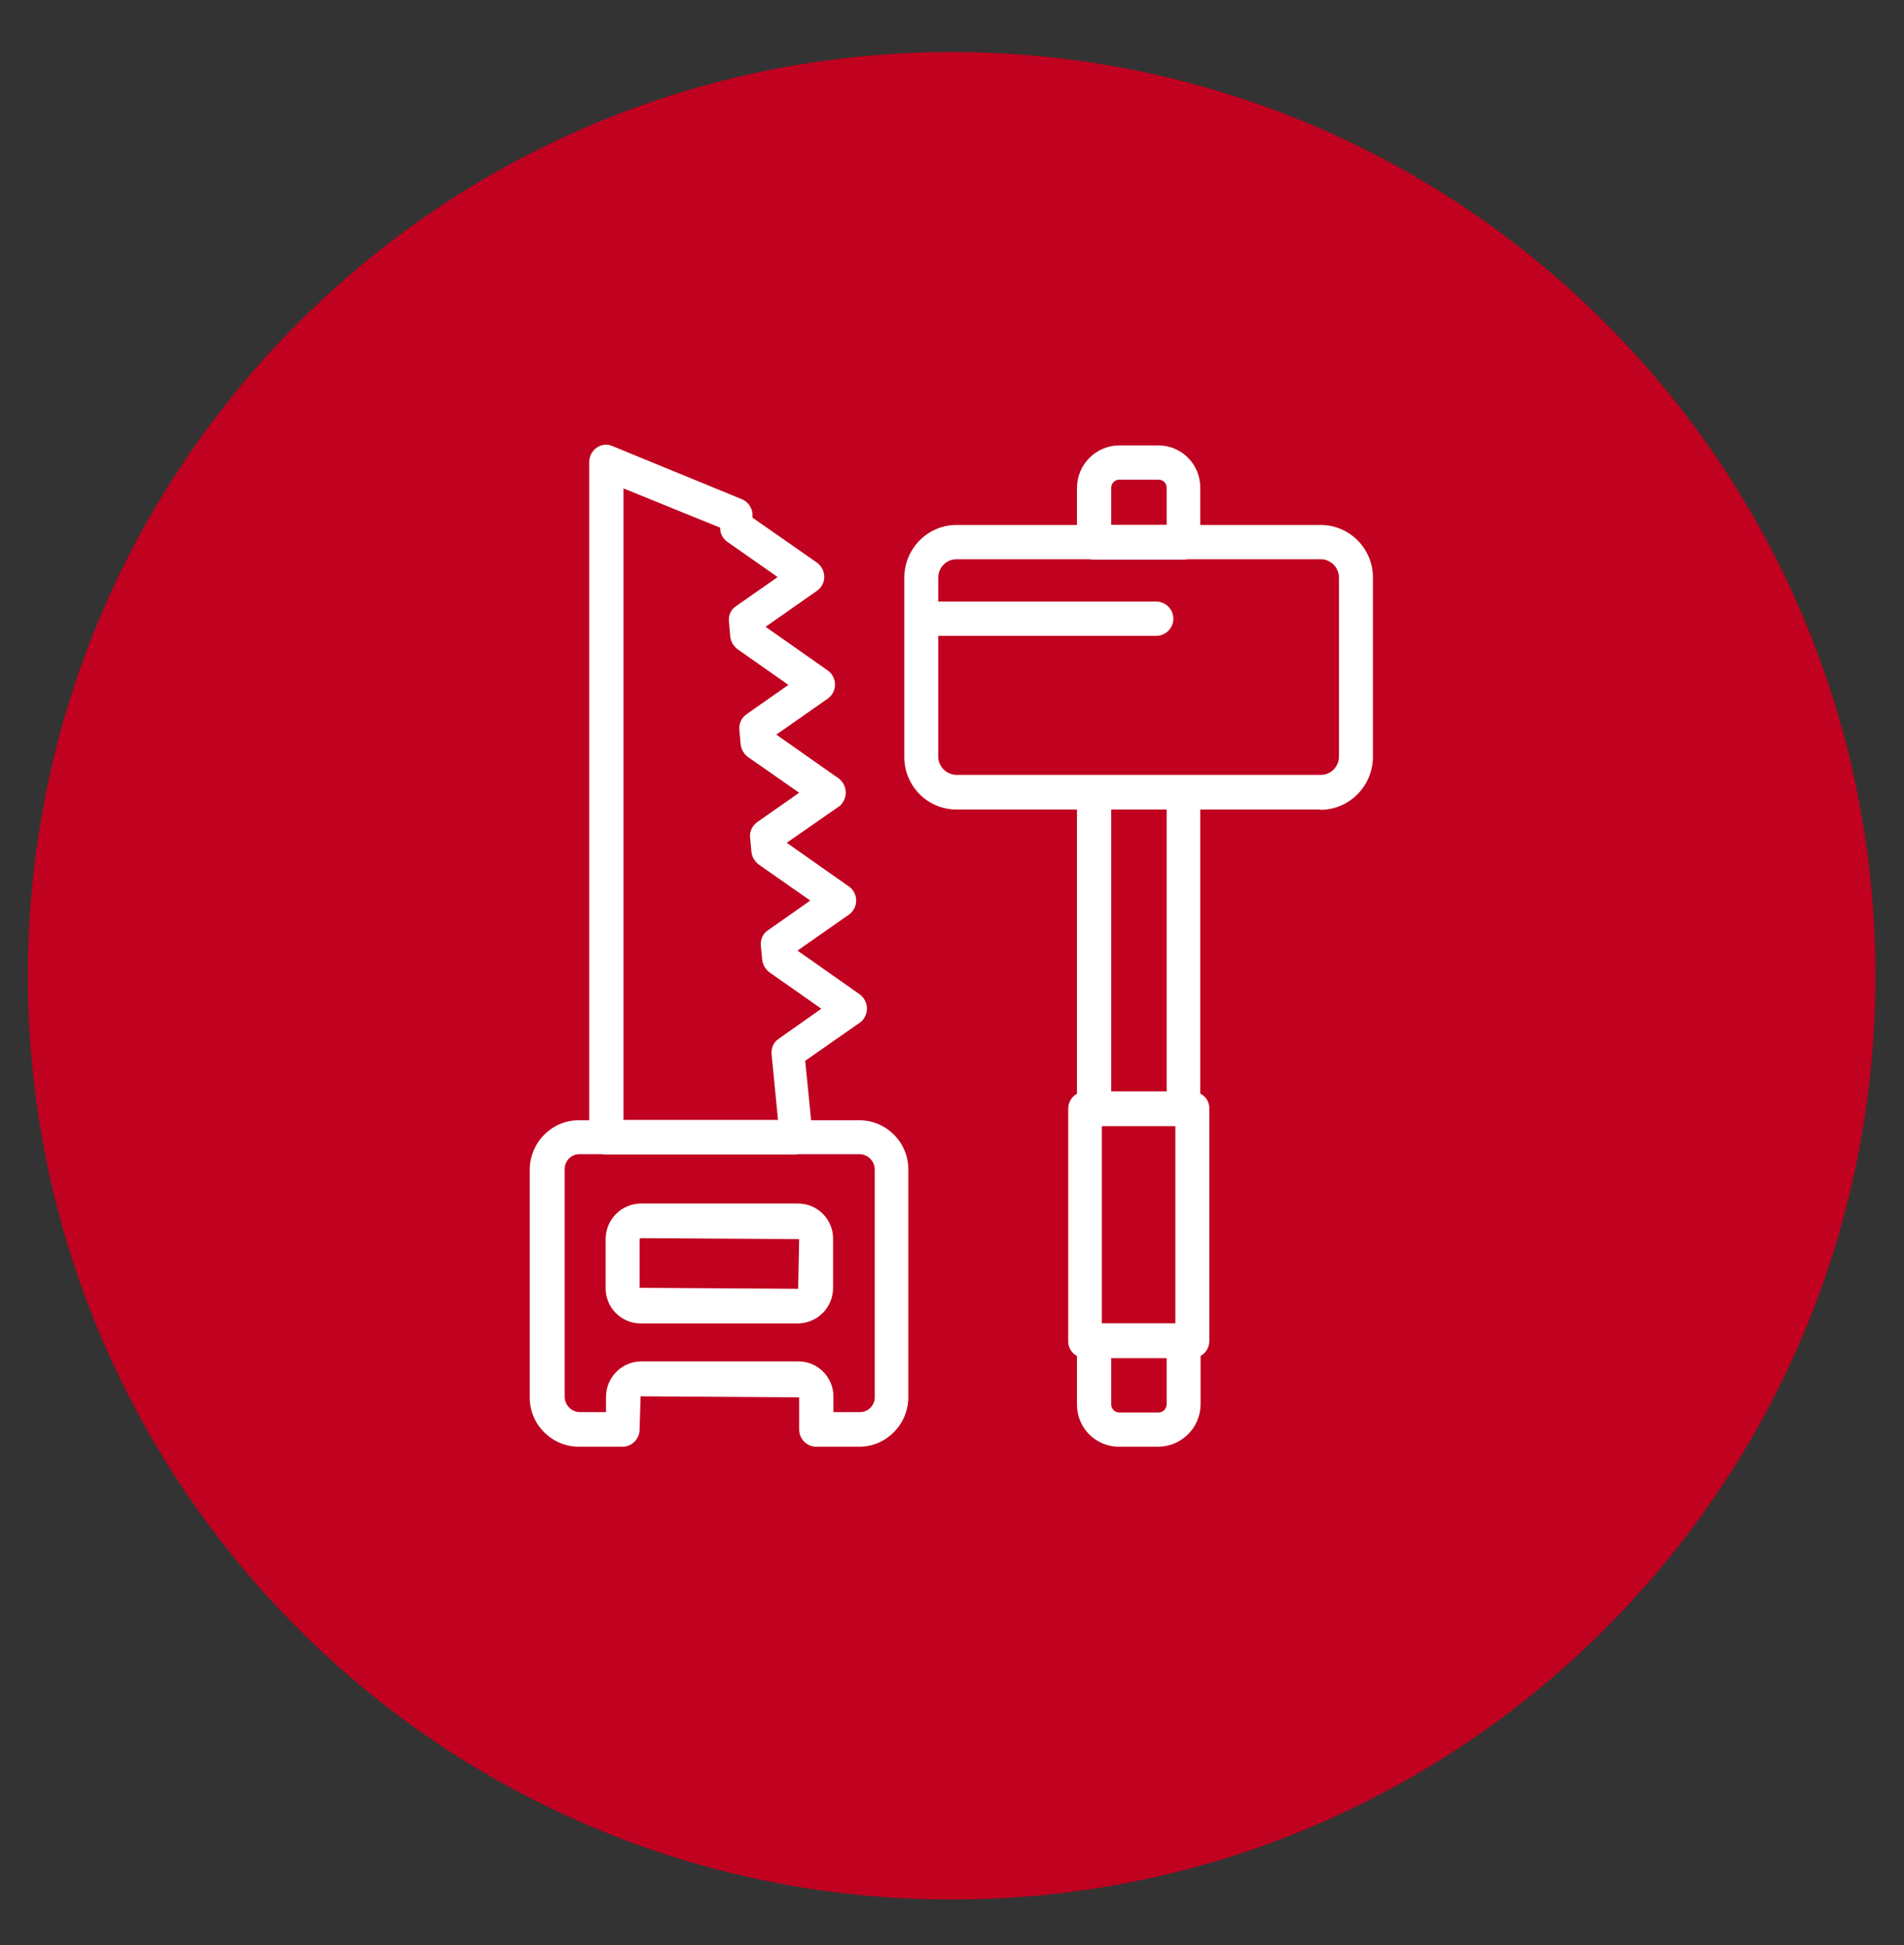 <?xml version="1.0" encoding="UTF-8"?>
<svg xmlns="http://www.w3.org/2000/svg" id="Layer_1" version="1.1" viewBox="0 0 56.68 57.91">
  <rect x="0" y="0" width="56.68" height="57.91" fill="#333333" stroke="none"/>
  <defs>
    <style>
      .st0 {
        fill: #c0011f;
      }

      .st1 {
        fill: #fff;
      }
    </style>
  </defs>
  <g id="Group_233">
    <path id="Path_377" class="st0" d="M28.33,56.55c15.19,0,27.5-12.31,27.5-27.5S43.52,1.55,28.33,1.55c-15.19,0-27.5,12.31-27.5,27.5,0,15.19,12.31,27.5,27.5,27.5"></path>
    <path id="Path_378" class="st1" d="M18.56,33.34h4.6s-.19-1.95-.19-1.95c-.02-.19.06-.37.22-.47l1.26-.89-1.54-1.08c-.12-.09-.2-.22-.22-.37l-.04-.42c-.02-.19.06-.37.22-.47l1.25-.88-1.53-1.07c-.12-.09-.2-.22-.22-.37l-.04-.43c-.02-.18.06-.36.22-.47l1.24-.87-1.52-1.06c-.12-.09-.2-.22-.22-.37l-.04-.44c-.02-.18.06-.36.22-.47l1.24-.87-1.51-1.06c-.12-.09-.2-.22-.22-.37l-.04-.45c-.02-.19.06-.37.22-.47l1.23-.86-1.5-1.05c-.12-.09-.2-.22-.21-.37v-.05s-2.88-1.17-2.88-1.17v18.82ZM23.72,34.37h-5.67c-.28,0-.51-.23-.51-.51V13.76c0-.17.08-.33.22-.43.14-.1.32-.12.47-.05l3.85,1.58c.18.07.3.24.32.43v.12s1.92,1.34,1.92,1.34c.23.17.29.49.12.72-.03.05-.08.09-.12.12l-1.53,1.07,1.85,1.3c.23.16.29.49.12.72-.03.05-.08.09-.12.12l-1.53,1.07,1.85,1.3c.23.17.29.49.12.73-.03.05-.07.09-.12.12l-1.54,1.07,1.85,1.3c.23.16.29.49.12.72-.03.05-.08.09-.12.12l-1.53,1.07,1.85,1.3c.23.17.29.49.12.73-.03.05-.07.09-.12.12l-1.62,1.13.22,2.21c.01.14-.03.29-.13.4-.1.11-.23.17-.38.17"></path>
    <path id="Path_379" class="st1" d="M24.81,42.04h.79c.25,0,.45-.21.44-.46v-6.76c0-.25-.2-.45-.44-.46h-8.35c-.25,0-.45.21-.44.46v6.76c0,.25.2.45.44.46h.79v-.45c0-.58.46-1.05,1.04-1.06h4.69c.58,0,1.05.48,1.04,1.06v.45ZM25.59,43.07h-1.29c-.28,0-.51-.23-.51-.51h0v-.96l-4.72-.03-.03.99c0,.28-.23.51-.51.51h-1.3c-.81,0-1.47-.67-1.46-1.48v-6.76c0-.81.65-1.48,1.46-1.48h8.35c.81,0,1.47.67,1.46,1.48v6.76c0,.81-.65,1.48-1.46,1.48"></path>
    <path id="Path_380" class="st1" d="M19.07,36.86l-.03.03v1.45l4.72.03.03-1.48-4.72-.03ZM23.76,39.4h-4.69c-.58,0-1.05-.48-1.04-1.06v-1.45c0-.58.46-1.05,1.04-1.06h4.69c.58,0,1.05.48,1.04,1.06v1.45c0,.58-.46,1.05-1.04,1.06"></path>
    <path id="Path_381" class="st1" d="M33.08,15.63h1.65v-1.11c0-.13-.1-.24-.24-.24,0,0,0,0,0,0h-1.17c-.13,0-.24.11-.24.24,0,0,0,0,0,0v1.11ZM35.23,16.66h-2.66c-.28,0-.51-.23-.51-.51h0v-1.62c0-.7.56-1.26,1.25-1.27h1.17c.7,0,1.26.57,1.25,1.27v1.62c0,.28-.22.51-.51.51h0"></path>
    <path id="Path_382" class="st1" d="M28.47,16.65c-.3,0-.54.25-.54.55v5.32c0,.3.24.54.54.55h10.85c.3,0,.54-.25.54-.55h0v-5.32c0-.3-.24-.55-.54-.55h-10.85ZM39.32,24.1h-10.85c-.86,0-1.56-.71-1.55-1.58v-5.32c0-.86.69-1.57,1.55-1.57h10.85c.86,0,1.56.71,1.55,1.58v5.32c0,.86-.69,1.57-1.55,1.58"></path>
    <path id="Path_383" class="st1" d="M33.08,32.49h1.65v-8.39h-1.65v8.39ZM35.23,33.52h-2.66c-.28,0-.51-.23-.51-.51h0v-9.42c0-.28.22-.51.5-.51,0,0,0,0,0,0h2.66c.28,0,.51.23.51.51,0,0,0,0,0,0v9.42c0,.28-.22.51-.51.51h0"></path>
    <path id="Path_384" class="st1" d="M33.08,40.43v1.38c0,.13.1.24.24.24,0,0,0,0,0,0h1.17c.13,0,.24-.11.24-.24,0,0,0,0,0,0v-1.38h-1.65ZM34.48,43.07h-1.17c-.7,0-1.26-.57-1.25-1.27v-1.89c0-.28.23-.51.51-.51h2.66c.28,0,.51.23.51.51h0v1.89c0,.7-.56,1.26-1.25,1.27"></path>
    <path id="Path_385" class="st1" d="M32.8,39.4h2.19v-5.88h-2.19v5.88ZM35.5,40.43h-3.2c-.28,0-.51-.23-.5-.51h0v-6.91c0-.28.22-.51.5-.51h3.2c.28,0,.51.23.5.51v6.91c0,.28-.22.51-.5.51"></path>
    <path id="Path_386" class="st1" d="M34.42,18.93h-6.94c-.28,0-.51-.23-.51-.51s.23-.51.51-.51h6.94c.28,0,.51.23.51.51s-.23.51-.51.51h0"></path>
  </g>
</svg>
